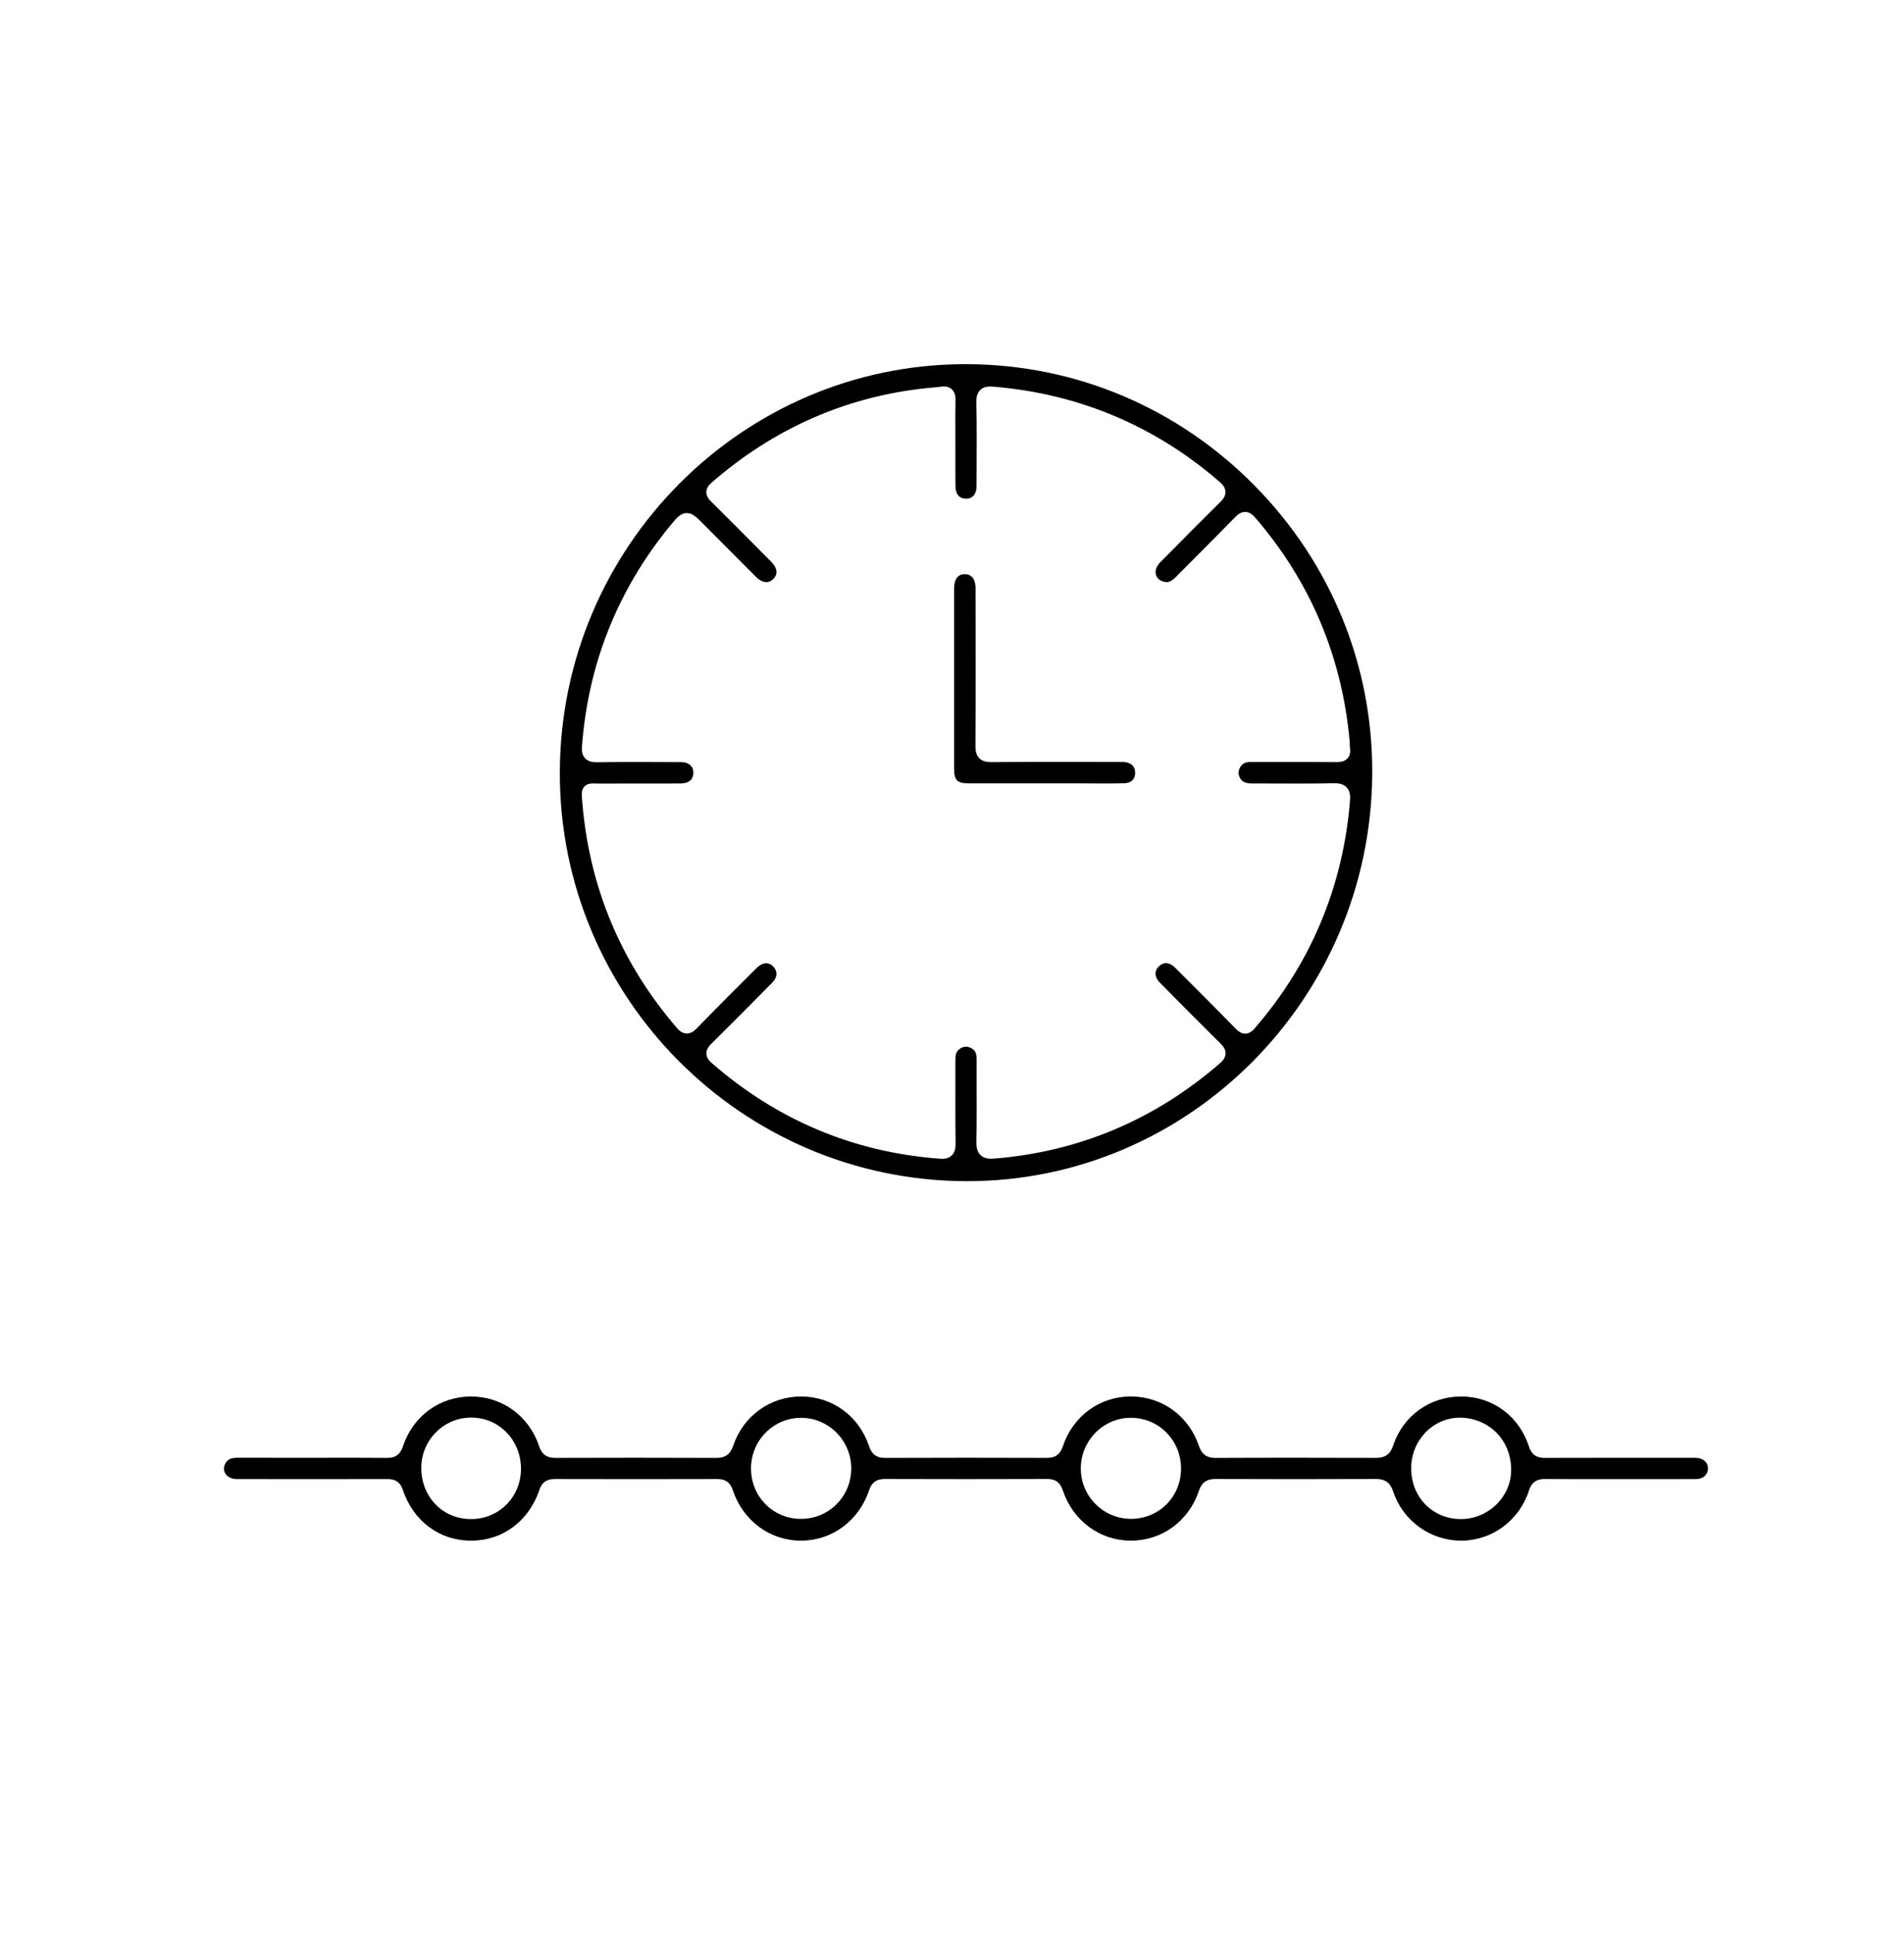 <svg width="68" height="69" viewBox="0 0 68 69" fill="none" xmlns="http://www.w3.org/2000/svg">
<g clip-path="url(#clip0_4003_994)">
<path d="M34.495 42.167C26.472 42.139 19.966 35.584 19.994 27.555C20.022 19.529 26.52 13 34.48 13H34.522C38.407 13.011 42.06 14.551 44.807 17.336C47.539 20.106 49.031 23.76 49.008 27.626C48.96 35.644 42.473 42.167 34.547 42.167H34.496H34.495ZM34.489 37.362C34.534 37.362 34.582 37.372 34.631 37.392C34.805 37.46 34.879 37.577 34.879 37.784C34.879 38.098 34.879 38.413 34.88 38.727C34.882 39.39 34.884 40.076 34.872 40.75C34.869 40.922 34.884 41.1 35.009 41.228C35.143 41.365 35.332 41.365 35.394 41.365C35.427 41.365 35.46 41.364 35.498 41.361C38.537 41.118 41.255 39.97 43.578 37.95C43.657 37.881 43.765 37.77 43.77 37.611C43.775 37.438 43.661 37.325 43.578 37.242C42.84 36.51 42.115 35.782 41.425 35.081C41.319 34.974 41.264 34.851 41.27 34.737C41.275 34.64 41.324 34.549 41.413 34.476C41.487 34.414 41.564 34.383 41.641 34.383C41.778 34.383 41.902 34.479 41.983 34.56C42.715 35.289 43.43 36.004 44.133 36.724C44.218 36.811 44.325 36.9 44.47 36.9C44.648 36.9 44.765 36.765 44.815 36.706C46.819 34.388 47.963 31.657 48.214 28.59C48.227 28.43 48.223 28.248 48.099 28.113C47.974 27.977 47.792 27.961 47.665 27.961H47.635C47.279 27.969 46.9 27.972 46.406 27.972C46.184 27.972 45.964 27.971 45.743 27.971C45.522 27.97 45.3 27.969 45.078 27.969C44.968 27.969 44.856 27.969 44.745 27.969H44.738C44.504 27.969 44.387 27.925 44.306 27.805C44.22 27.676 44.211 27.552 44.28 27.413C44.353 27.266 44.466 27.203 44.657 27.203C44.811 27.203 44.963 27.203 45.116 27.203H46.323C46.71 27.203 47.221 27.203 47.733 27.207H47.743C47.824 27.207 48.014 27.207 48.135 27.062C48.214 26.968 48.239 26.841 48.212 26.683C48.207 26.657 48.207 26.619 48.206 26.58C48.206 26.544 48.206 26.503 48.202 26.46C47.931 23.45 46.8 20.768 44.838 18.489C44.779 18.42 44.655 18.276 44.468 18.276C44.313 18.276 44.197 18.375 44.113 18.461C43.676 18.911 43.226 19.362 42.79 19.799C42.522 20.068 42.253 20.337 41.986 20.607C41.831 20.764 41.726 20.782 41.66 20.782C41.613 20.782 41.564 20.772 41.51 20.75C41.383 20.699 41.301 20.608 41.278 20.496C41.25 20.359 41.308 20.204 41.439 20.072C42.244 19.254 42.921 18.575 43.57 17.933C43.645 17.859 43.771 17.735 43.766 17.558C43.76 17.395 43.648 17.279 43.564 17.207C41.249 15.201 38.528 14.056 35.479 13.804C35.436 13.8 35.399 13.799 35.365 13.799C35.263 13.799 35.116 13.812 35.002 13.928C34.88 14.053 34.867 14.228 34.87 14.367C34.887 15.216 34.883 16.081 34.878 16.916L34.876 17.361C34.876 17.493 34.838 17.8 34.502 17.802C34.165 17.802 34.126 17.498 34.124 17.368C34.12 17.032 34.121 16.689 34.121 16.357C34.121 16.195 34.122 16.033 34.121 15.87C34.121 15.72 34.121 15.57 34.12 15.419C34.119 15.046 34.117 14.661 34.125 14.284C34.127 14.178 34.117 14.024 34.007 13.911C33.932 13.835 33.833 13.796 33.71 13.796C33.676 13.796 33.642 13.799 33.603 13.805C33.503 13.819 33.401 13.828 33.293 13.837C33.228 13.842 33.163 13.848 33.099 13.855C30.232 14.154 27.648 15.288 25.419 17.225C25.332 17.3 25.232 17.406 25.227 17.559C25.221 17.73 25.343 17.85 25.401 17.908C26.069 18.567 26.741 19.245 27.391 19.901L27.535 20.047C27.766 20.28 27.794 20.491 27.616 20.67C27.541 20.745 27.459 20.783 27.371 20.783C27.253 20.783 27.12 20.715 26.997 20.591C26.556 20.151 26.117 19.709 25.677 19.267L25.122 18.709C24.87 18.456 24.732 18.317 24.529 18.317C24.304 18.317 24.164 18.489 23.93 18.773C22.065 21.049 21.006 23.697 20.785 26.642C20.775 26.775 20.778 26.944 20.895 27.07C21.011 27.195 21.174 27.212 21.303 27.212H21.323C21.775 27.206 22.261 27.203 22.81 27.203C23.359 27.203 23.875 27.205 24.335 27.208C24.487 27.209 24.611 27.26 24.686 27.35C24.754 27.433 24.778 27.544 24.755 27.672C24.719 27.868 24.562 27.968 24.29 27.969C24.025 27.971 23.759 27.971 23.493 27.971H22.418C22.098 27.971 21.777 27.971 21.457 27.973H21.438C21.378 27.973 21.326 27.971 21.283 27.97C21.245 27.969 21.212 27.968 21.184 27.968C21.116 27.968 20.974 27.968 20.871 28.079C20.759 28.203 20.771 28.346 20.795 28.632L20.799 28.678C21.055 31.692 22.186 34.385 24.161 36.681C24.22 36.751 24.345 36.895 24.53 36.895C24.686 36.895 24.802 36.796 24.886 36.71C25.617 35.957 26.351 35.225 27.034 34.547C27.137 34.445 27.254 34.389 27.366 34.389C27.477 34.389 27.585 34.448 27.66 34.56C27.742 34.681 27.805 34.852 27.559 35.101C26.833 35.836 26.122 36.553 25.405 37.261C25.346 37.319 25.223 37.441 25.228 37.613C25.233 37.766 25.332 37.872 25.418 37.948C27.753 39.987 30.492 41.136 33.558 41.364C33.588 41.367 33.617 41.368 33.644 41.368C33.7 41.368 33.873 41.368 33.998 41.241C34.115 41.122 34.129 40.955 34.127 40.823C34.119 40.199 34.12 39.562 34.121 38.947C34.121 38.584 34.122 38.22 34.121 37.856C34.12 37.657 34.151 37.555 34.233 37.48C34.317 37.404 34.401 37.367 34.488 37.367L34.489 37.362Z" fill="black"/>
<path d="M28.609 55C27.494 55 26.537 54.291 26.17 53.194C26.054 52.846 25.815 52.801 25.62 52.801C24.656 52.804 23.695 52.805 22.734 52.805C21.773 52.805 20.778 52.804 19.8 52.801C19.519 52.801 19.356 52.918 19.267 53.18C18.89 54.303 17.954 55 16.824 55C15.693 55 14.758 54.303 14.384 53.18C14.258 52.802 13.965 52.802 13.825 52.802C12.825 52.804 11.831 52.805 10.837 52.805C10.044 52.805 9.252 52.804 8.459 52.802C8.274 52.802 8.119 52.725 8.043 52.596C7.981 52.489 7.984 52.362 8.052 52.239C8.109 52.136 8.201 52.04 8.476 52.04C8.922 52.042 9.363 52.042 9.805 52.042C10.098 52.042 11.528 52.042 11.528 52.042C11.731 52.042 11.934 52.042 12.137 52.041C12.344 52.041 12.552 52.041 12.759 52.041C13.172 52.041 13.506 52.042 13.809 52.046H13.825C14.025 52.046 14.27 52 14.389 51.638C14.746 50.555 15.7 49.854 16.82 49.854C17.942 49.854 18.898 50.553 19.256 51.634C19.351 51.919 19.526 52.046 19.827 52.046C20.853 52.042 21.786 52.041 22.684 52.041C23.707 52.041 24.656 52.043 25.587 52.047C25.901 52.047 26.082 51.916 26.182 51.62C26.545 50.547 27.498 49.854 28.612 49.854H28.627C29.735 49.86 30.681 50.556 31.038 51.628C31.134 51.918 31.308 52.047 31.602 52.047C32.568 52.043 33.543 52.041 34.505 52.041C35.467 52.041 36.434 52.042 37.392 52.046C37.691 52.046 37.865 51.917 37.962 51.628C38.319 50.556 39.265 49.86 40.372 49.853H40.388C41.502 49.853 42.456 50.546 42.818 51.618C42.918 51.915 43.099 52.047 43.407 52.047C44.351 52.042 45.325 52.041 46.308 52.041C47.222 52.041 48.174 52.042 49.137 52.046C49.47 52.046 49.653 51.915 49.755 51.607C50.108 50.542 51.063 49.854 52.187 49.854H52.207C53.319 49.862 54.259 50.563 54.605 51.638C54.72 51.997 54.959 52.046 55.179 52.046C56.204 52.042 57.218 52.042 57.988 52.042H60.331H60.474C60.513 52.042 60.552 52.042 60.591 52.044C60.841 52.059 61.005 52.215 60.998 52.432C60.992 52.652 60.821 52.801 60.574 52.802C60.189 52.804 59.805 52.805 59.421 52.805C59.174 52.805 57.864 52.804 57.864 52.804C57.634 52.804 57.404 52.804 57.174 52.804C56.933 52.804 56.693 52.805 56.451 52.805C55.945 52.805 55.555 52.803 55.185 52.8H55.171C54.969 52.8 54.722 52.846 54.607 53.207C54.269 54.268 53.304 54.989 52.208 54.999H52.183C51.08 54.999 50.105 54.293 49.755 53.242C49.652 52.932 49.47 52.799 49.149 52.799C48.217 52.803 47.255 52.805 46.286 52.805C45.316 52.805 44.395 52.803 43.417 52.799C43.188 52.799 42.942 52.849 42.819 53.218C42.458 54.3 41.505 54.999 40.391 54.999H40.382C39.272 54.996 38.319 54.289 37.955 53.199C37.862 52.922 37.696 52.799 37.413 52.799C36.457 52.802 35.469 52.804 34.474 52.804C33.542 52.804 32.572 52.802 31.592 52.799C31.301 52.799 31.133 52.921 31.042 53.194C30.678 54.285 29.727 54.994 28.619 54.999H28.606L28.609 55ZM16.822 50.606C15.847 50.608 15.051 51.409 15.046 52.391C15.042 53.434 15.802 54.225 16.814 54.23H16.825C17.82 54.23 18.603 53.445 18.606 52.442C18.608 51.937 18.421 51.469 18.079 51.124C17.748 50.79 17.303 50.606 16.826 50.606H16.822ZM52.135 50.61C51.179 50.61 50.4 51.42 50.399 52.415C50.398 53.441 51.155 54.221 52.16 54.23H52.175C53.139 54.23 53.944 53.463 53.969 52.52C53.982 52 53.804 51.52 53.466 51.168C53.125 50.813 52.657 50.615 52.149 50.61H52.134H52.135ZM40.385 50.614C39.914 50.614 39.468 50.801 39.129 51.142C38.787 51.487 38.599 51.944 38.6 52.428C38.602 53.415 39.405 54.221 40.39 54.222C41.393 54.222 42.178 53.437 42.18 52.433C42.183 51.43 41.407 50.63 40.414 50.614H40.385ZM28.608 50.615C27.624 50.615 26.823 51.423 26.822 52.417C26.821 53.423 27.599 54.216 28.593 54.223H28.605C29.091 54.223 29.544 54.036 29.882 53.695C30.219 53.355 30.404 52.9 30.402 52.414C30.398 51.422 29.595 50.615 28.61 50.615H28.608Z" fill="black"/>
<path d="M39.532 27.97C39.397 27.97 39.261 27.969 39.127 27.968C38.991 27.968 38.855 27.966 38.719 27.966H36.422C35.825 27.966 35.227 27.966 34.63 27.966C34.174 27.966 34.075 27.865 34.075 27.397C34.075 26.658 34.075 25.92 34.075 25.181V23.282C34.075 22.522 34.075 21.762 34.075 21.001C34.075 20.814 34.125 20.5 34.454 20.498C34.803 20.498 34.841 20.845 34.841 20.994V21.038C34.845 22.869 34.848 24.762 34.837 26.622C34.836 26.773 34.852 26.944 34.975 27.068C35.097 27.192 35.269 27.208 35.404 27.208H35.419C36.093 27.202 36.828 27.199 37.731 27.199C38.232 27.199 38.734 27.2 39.236 27.201L40.076 27.202C40.259 27.202 40.488 27.255 40.533 27.505C40.555 27.631 40.532 27.745 40.467 27.827C40.401 27.909 40.296 27.955 40.165 27.96C39.981 27.966 39.78 27.969 39.533 27.969L39.532 27.97Z" fill="black"/>
</g>
<defs>
<clipPath id="clip0_4003_994">
<rect width="53" height="42" fill="white" transform="translate(8 13)"/>
</clipPath>
</defs>
</svg>
